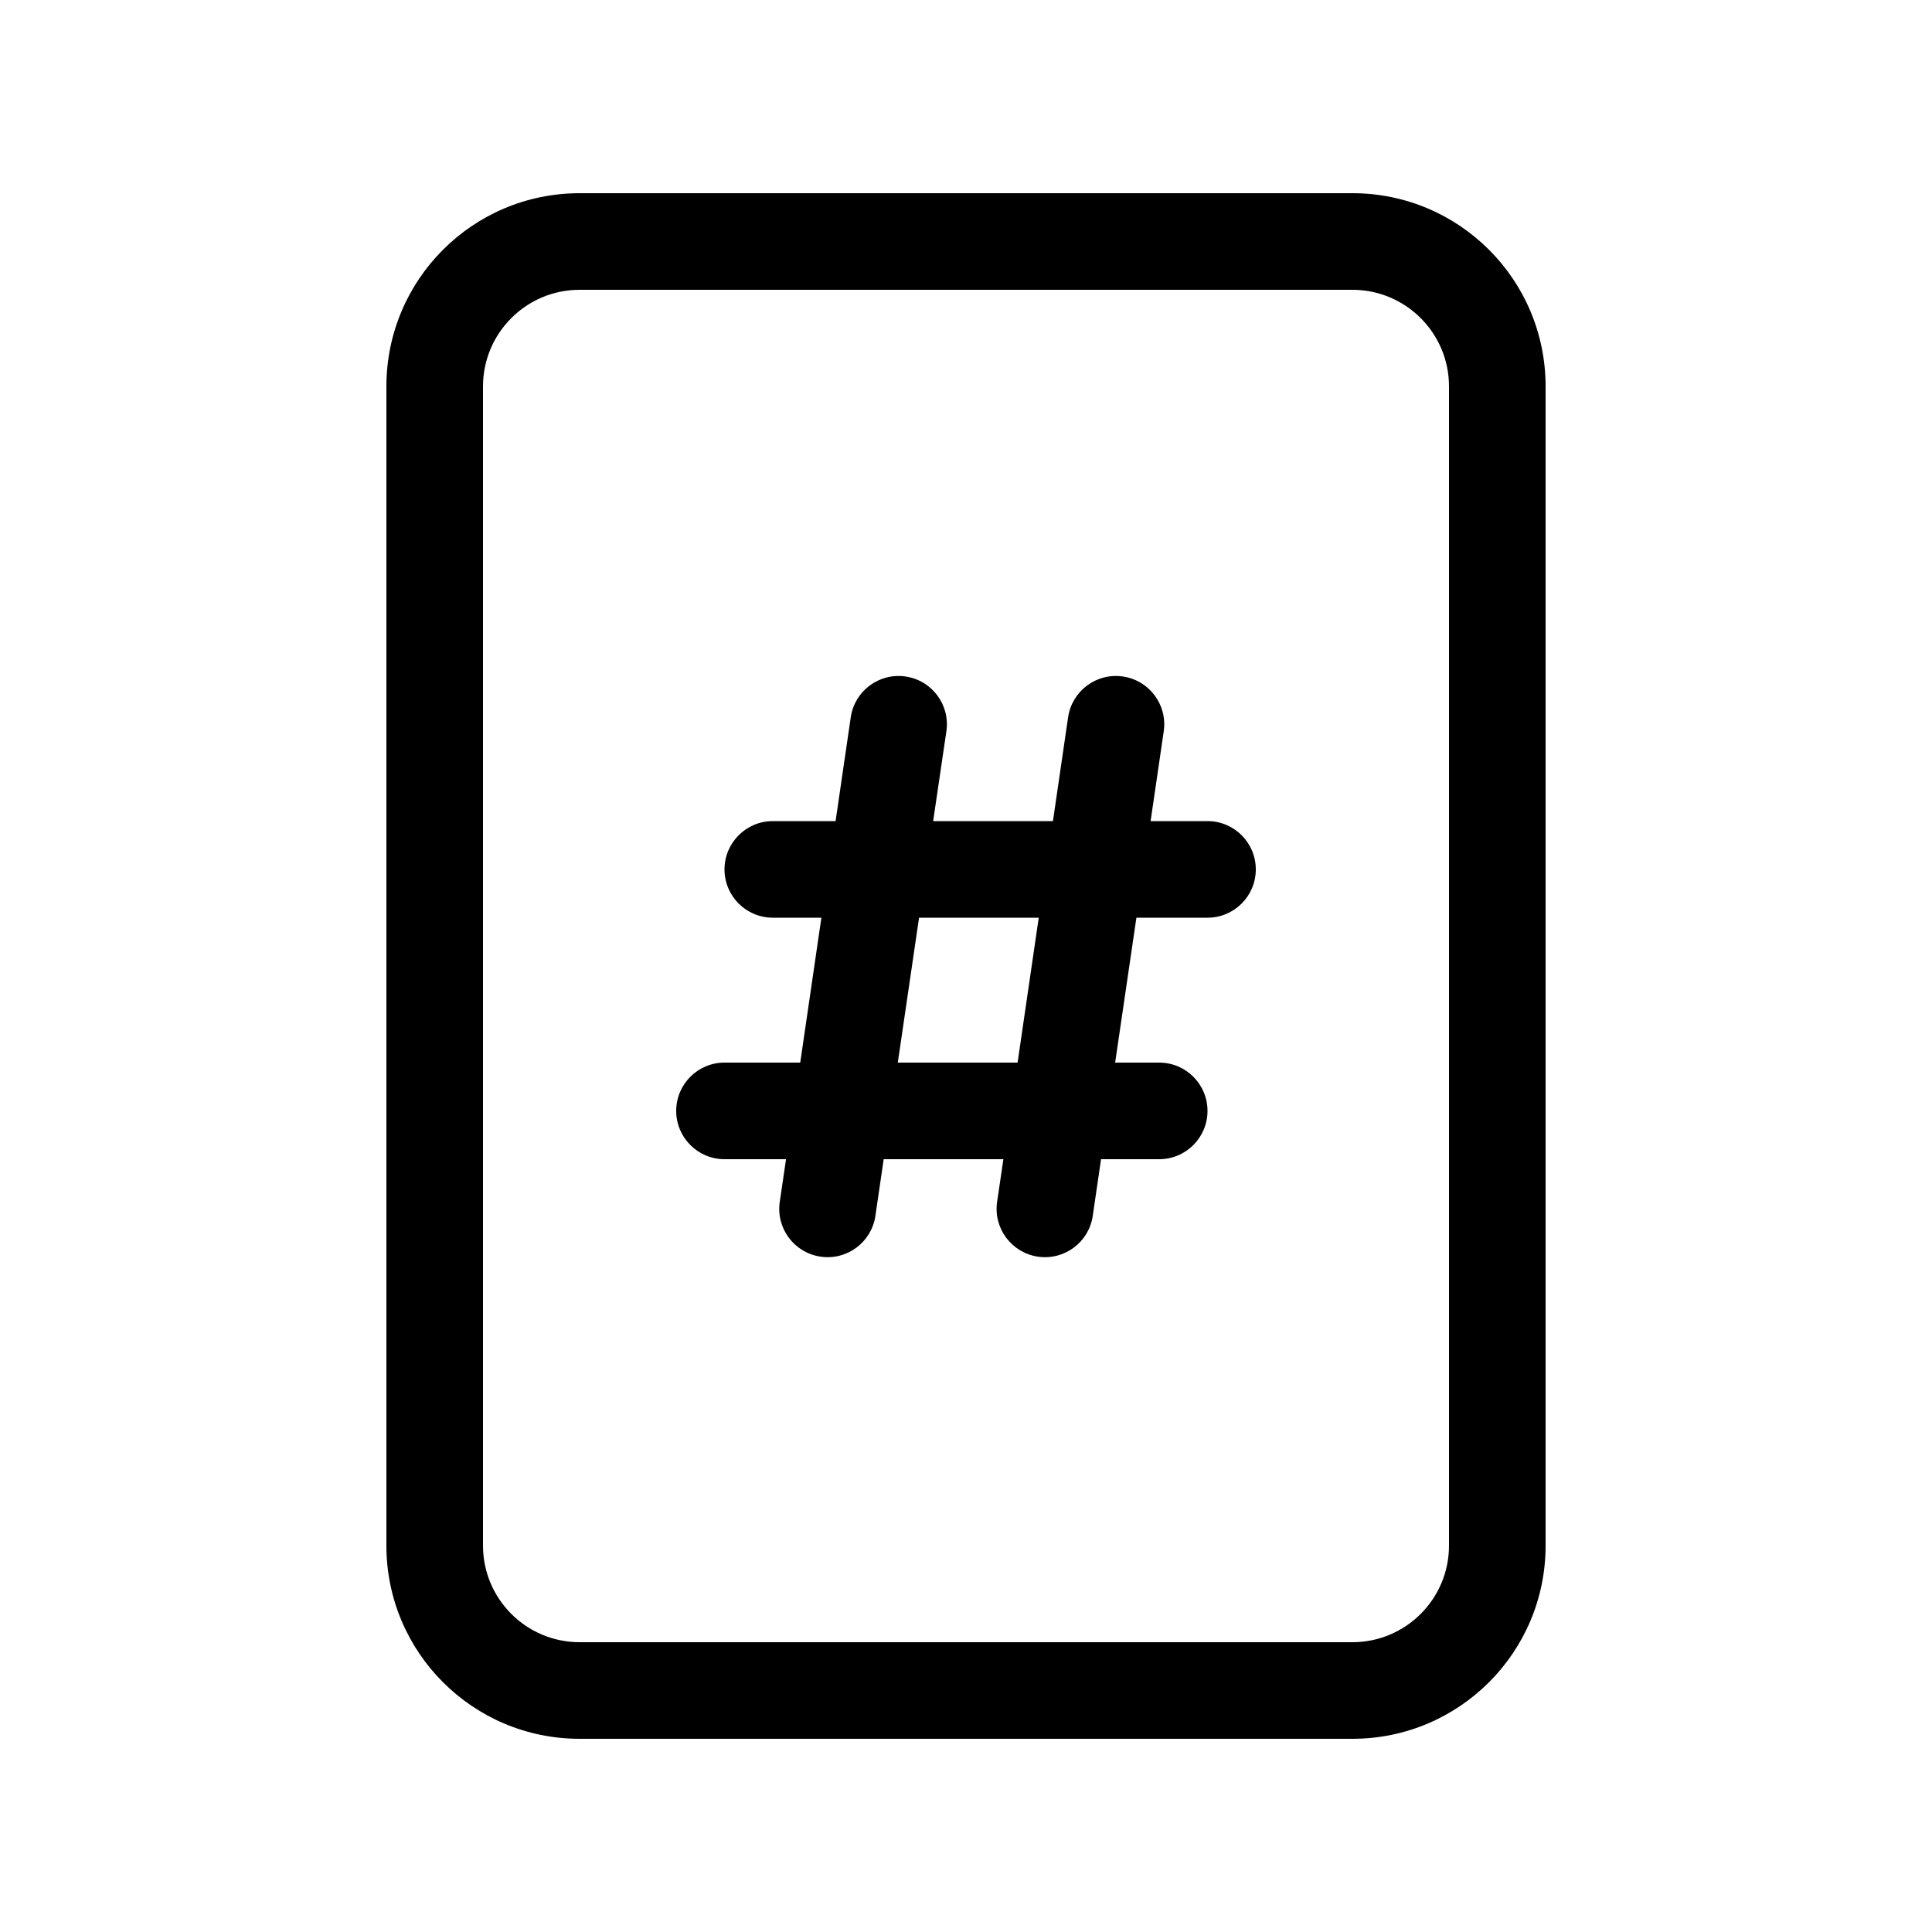 <svg xmlns="http://www.w3.org/2000/svg" viewBox="0 0 20 20" fill="none"><path d="M8.072 12.442C8.032 12.715 8.221 12.969 8.495 13.009C8.768 13.049 9.022 12.86 9.062 12.587L9.148 12H10.387L10.322 12.442C10.282 12.715 10.472 12.969 10.745 13.009C11.018 13.049 11.272 12.86 11.312 12.587L11.398 12H12C12.276 12 12.5 11.776 12.5 11.5C12.5 11.224 12.276 11 12 11H11.544L11.764 9.5H12.5C12.776 9.5 13 9.276 13 9C13 8.724 12.776 8.5 12.5 8.5H11.911L12.047 7.57C12.087 7.297 11.898 7.043 11.624 7.003C11.351 6.963 11.097 7.152 11.057 7.425L10.9 8.5H9.66L9.797 7.57C9.837 7.297 9.648 7.043 9.374 7.003C9.101 6.963 8.847 7.152 8.807 7.425L8.65 8.5H8C7.724 8.5 7.5 8.724 7.5 9C7.5 9.276 7.724 9.5 8 9.5H8.503L8.284 11H7.5C7.224 11 7 11.224 7 11.5C7 11.776 7.224 12 7.5 12H8.137L8.072 12.442ZM10.753 9.5L10.534 11H9.294L9.514 9.5H10.753ZM6 2C4.895 2 4 2.895 4 4V16C4 17.105 4.895 18 6 18H14C15.105 18 16 17.105 16 16L16 4C16 2.895 15.105 2 14 2H6ZM6 3L14 3C14.552 3 15 3.448 15 4L15 16C15 16.552 14.552 17 14 17H6C5.448 17 5 16.552 5 16V4C5 3.448 5.448 3 6 3Z" fill="currentColor"/></svg>